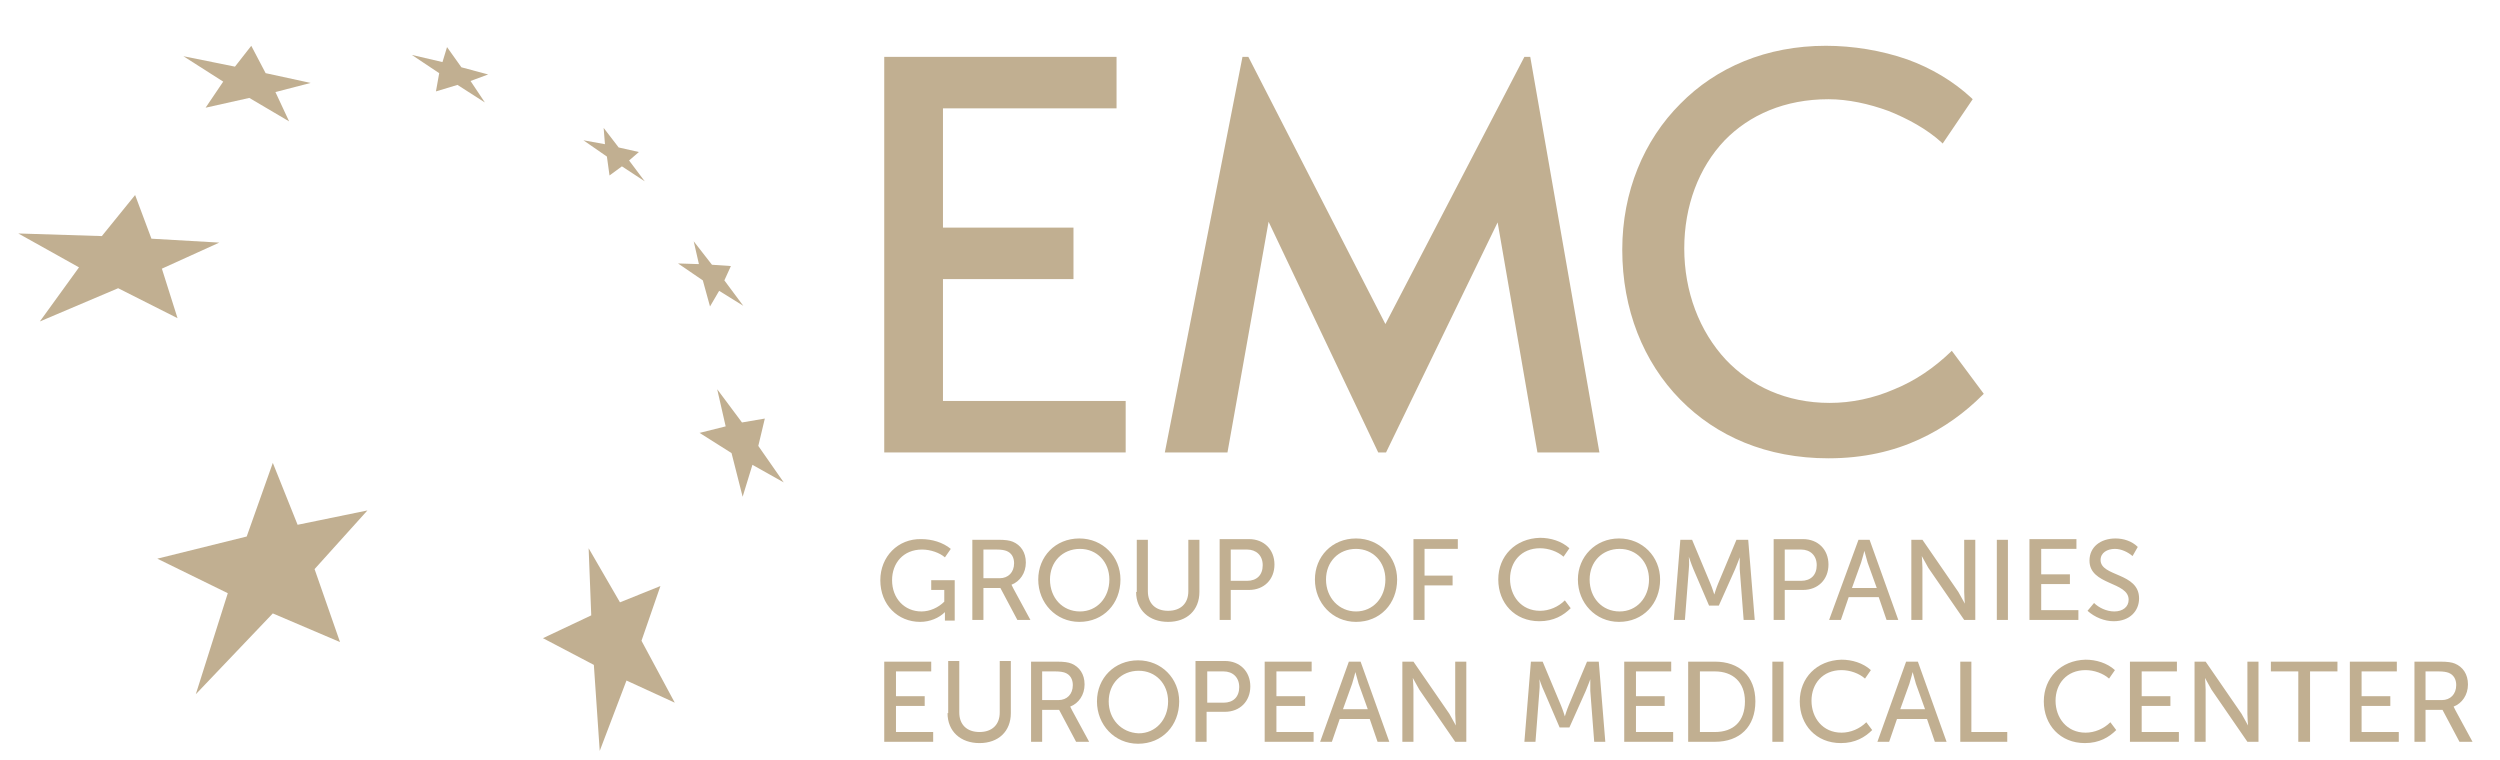 <?xml version="1.0" encoding="UTF-8"?> <svg xmlns="http://www.w3.org/2000/svg" width="273" height="83" viewBox="0 0 273 83" fill="none"> <path fill-rule="evenodd" clip-rule="evenodd" d="M127.2 49.407L135.679 6.21H136.321L151.285 35.387L166.463 6.21H167.104L174.657 49.407H167.888L163.541 24.286L151.356 49.407H150.501L138.53 24.214L134.04 49.407H127.2Z" fill="#C1AF91"></path> <path fill-rule="evenodd" clip-rule="evenodd" d="M65.918 13.967L67.557 16.102L69.766 16.6L68.697 17.525L70.407 19.802L67.913 18.165L66.559 19.162L66.274 17.098L63.709 15.319L66.061 15.746L65.918 13.967Z" fill="#C1AF91"></path> <path fill-rule="evenodd" clip-rule="evenodd" d="M75.752 26.349L77.747 28.911L79.813 29.054L79.101 30.619L81.167 33.395L78.531 31.758L77.533 33.466L76.749 30.619L74.041 28.769L76.322 28.84L75.752 26.349Z" fill="#C1AF91"></path> <path fill-rule="evenodd" clip-rule="evenodd" d="M78.317 42.504L81.025 46.133L83.519 45.706L82.806 48.695L85.585 52.68L82.165 50.759L81.096 54.246L79.885 49.478L76.393 47.272L79.243 46.56L78.317 42.504Z" fill="#C1AF91"></path> <path fill-rule="evenodd" clip-rule="evenodd" d="M27.439 5L29.007 7.989L33.923 9.056L30.076 10.053L31.572 13.255L27.225 10.693L22.451 11.761L24.375 8.914L20.028 6.139L25.658 7.277L27.439 5Z" fill="#C1AF91"></path> <path fill-rule="evenodd" clip-rule="evenodd" d="M64.279 59.868L67.7 65.775L72.118 63.995L70.051 69.973L73.685 76.734L68.412 74.314L65.49 82L64.849 72.606L59.291 69.689L64.564 67.198L64.279 59.868Z" fill="#C1AF91"></path> <path fill-rule="evenodd" clip-rule="evenodd" d="M14.755 21.297L16.537 26.065L23.947 26.492L17.677 29.338L19.387 34.747L12.902 31.473L4.351 35.103L8.627 29.196L2 25.495L11.121 25.78L14.755 21.297Z" fill="#C1AF91"></path> <path fill-rule="evenodd" clip-rule="evenodd" d="M29.791 50.545L32.498 57.306L40.123 55.74L34.351 62.145L37.13 70.115L29.791 66.984L21.382 75.809L24.874 64.778L17.178 61.007L26.94 58.587L29.791 50.545Z" fill="#C1AF91"></path> <path fill-rule="evenodd" clip-rule="evenodd" d="M48.816 5.142L50.384 7.348L53.306 8.131L51.382 8.843L52.949 11.191L49.956 9.27L47.605 9.982L47.961 7.989L44.968 5.996L48.318 6.779L48.816 5.142Z" fill="#C1AF91"></path> <path fill-rule="evenodd" clip-rule="evenodd" d="M122.71 49.407H96.559V6.21H121.927V11.832H102.972V24.855H117.224V30.477H102.972V43.785H122.924V49.407H122.71Z" fill="#C1AF91"></path> <path fill-rule="evenodd" clip-rule="evenodd" d="M183.493 43.642C179.431 39.515 177.151 33.751 177.151 27.274C177.151 20.941 179.503 15.319 183.493 11.334C187.412 7.348 192.899 5 199.384 5C202.305 5 205.441 5.498 208.291 6.494C210.856 7.42 213.279 8.843 215.274 10.693L215.417 10.835L212.139 15.675L211.996 15.532C210.429 14.109 208.362 12.97 206.224 12.117C204.087 11.334 201.806 10.835 199.669 10.835C194.894 10.835 191.046 12.543 188.339 15.319C185.488 18.308 183.921 22.506 183.921 27.132C183.921 31.829 185.56 36.17 188.481 39.301C191.189 42.148 195.037 43.998 199.811 43.998C202.163 43.998 204.585 43.5 206.866 42.504C209.146 41.579 211.212 40.155 212.994 38.447L213.136 38.305L216.628 43.002L216.485 43.144C214.633 44.995 212.353 46.702 209.573 47.983C206.794 49.264 203.517 50.047 199.669 50.047C192.899 50.047 187.412 47.627 183.493 43.642Z" fill="#C1AF91"></path> <path fill-rule="evenodd" clip-rule="evenodd" d="M96.131 63.355C96.131 66.059 98.055 67.909 100.478 67.909C101.547 67.909 102.545 67.483 103.186 66.842C103.186 66.842 103.186 67.055 103.186 67.198V67.767H104.255V63.355H101.689V64.422H103.115V65.703C102.473 66.344 101.547 66.771 100.621 66.771C98.768 66.771 97.414 65.347 97.414 63.355C97.414 61.505 98.625 60.01 100.692 60.01C101.618 60.01 102.616 60.366 103.186 60.864L103.827 59.939C102.972 59.227 101.761 58.871 100.621 58.871C98.055 58.8 96.131 60.793 96.131 63.355ZM106.179 67.696H107.39V64.209H109.243L111.095 67.696H112.521L110.668 64.28C110.525 63.995 110.454 63.853 110.454 63.853C111.38 63.497 112.022 62.572 112.022 61.434C112.022 60.295 111.452 59.512 110.597 59.156C110.24 59.014 109.813 58.943 108.958 58.943H106.179V67.696ZM107.39 63.141V60.01H108.815C109.385 60.01 109.67 60.081 109.884 60.153C110.454 60.366 110.739 60.864 110.739 61.505C110.739 62.501 110.098 63.141 109.171 63.141H107.39ZM113.376 63.284C113.376 65.846 115.3 67.909 117.865 67.909C120.501 67.909 122.354 65.917 122.354 63.284C122.354 60.793 120.43 58.8 117.865 58.8C115.228 58.8 113.376 60.793 113.376 63.284ZM114.658 63.284C114.658 61.362 116.012 59.939 117.936 59.939C119.789 59.939 121.143 61.362 121.143 63.284C121.143 65.276 119.789 66.771 117.936 66.771C116.012 66.771 114.658 65.276 114.658 63.284ZM124.064 64.636C124.064 66.629 125.489 67.909 127.556 67.909C129.622 67.909 130.976 66.629 130.976 64.636V58.943H129.765V64.565C129.765 65.917 128.91 66.7 127.556 66.7C126.202 66.7 125.347 65.917 125.347 64.565V58.943H124.136V64.636H124.064ZM133.185 67.696H134.397V64.422H136.392C138.031 64.422 139.171 63.284 139.171 61.647C139.171 60.01 138.031 58.871 136.392 58.871H133.185V67.696ZM134.397 63.426V60.01H136.178C137.176 60.01 137.888 60.651 137.888 61.718C137.888 62.786 137.247 63.426 136.178 63.426H134.397Z" fill="#C1AF91"></path> <path fill-rule="evenodd" clip-rule="evenodd" d="M143.589 63.284C143.589 65.846 145.513 67.909 148.078 67.909C150.715 67.909 152.567 65.917 152.567 63.284C152.567 60.793 150.643 58.8 148.078 58.8C145.442 58.8 143.589 60.793 143.589 63.284ZM144.8 63.284C144.8 61.362 146.154 59.939 148.078 59.939C149.931 59.939 151.285 61.362 151.285 63.284C151.285 65.276 149.931 66.771 148.078 66.771C146.226 66.771 144.8 65.276 144.8 63.284ZM154.349 67.696H155.56V63.924H158.624V62.857H155.56V59.939H159.194V58.871H154.349V67.696Z" fill="#C1AF91"></path> <path fill-rule="evenodd" clip-rule="evenodd" d="M163.612 63.284C163.612 65.846 165.394 67.838 168.102 67.838C169.669 67.838 170.738 67.198 171.522 66.415L170.881 65.561C170.168 66.273 169.17 66.7 168.173 66.7C166.106 66.7 164.895 65.063 164.895 63.213C164.895 61.362 166.106 59.868 168.173 59.868C169.099 59.868 170.097 60.224 170.738 60.793L171.379 59.868C170.524 59.085 169.313 58.729 168.173 58.729C165.465 58.8 163.612 60.722 163.612 63.284ZM172.306 63.284C172.306 65.846 174.23 67.909 176.795 67.909C179.431 67.909 181.284 65.917 181.284 63.284C181.284 60.793 179.36 58.8 176.795 58.8C174.23 58.8 172.306 60.793 172.306 63.284ZM173.588 63.284C173.588 61.362 174.942 59.939 176.866 59.939C178.719 59.939 180.073 61.362 180.073 63.284C180.073 65.276 178.719 66.771 176.866 66.771C174.942 66.771 173.588 65.276 173.588 63.284ZM182.781 67.696H183.992L184.42 62.145C184.491 61.576 184.42 60.793 184.42 60.793C184.42 60.793 184.705 61.647 184.918 62.145L186.629 66.13H187.697L189.479 62.145C189.693 61.647 189.978 60.864 189.978 60.864C189.978 60.864 189.978 61.647 189.978 62.145L190.405 67.696H191.617L190.904 58.943H189.621L187.626 63.711C187.412 64.209 187.199 64.921 187.199 64.921C187.199 64.921 186.985 64.209 186.771 63.711L184.776 58.943H183.493L182.781 67.696ZM193.683 67.696H194.894V64.422H196.89C198.529 64.422 199.669 63.284 199.669 61.647C199.669 60.01 198.529 58.871 196.89 58.871H193.683V67.696ZM194.894 63.426V60.01H196.676C197.673 60.01 198.386 60.651 198.386 61.718C198.386 62.786 197.745 63.426 196.676 63.426H194.894ZM199.74 67.696H201.023L201.878 65.205H205.156L206.011 67.696H207.293L204.158 58.943H202.947L199.74 67.696ZM202.234 64.209L203.232 61.434C203.374 61.007 203.588 60.153 203.588 60.153C203.588 60.153 203.802 60.935 203.944 61.434L204.942 64.209H202.234ZM208.718 67.696H209.93V62.003C209.93 61.505 209.859 60.722 209.859 60.722C209.859 60.722 210.286 61.505 210.571 62.003L214.49 67.696H215.702V58.943H214.49V64.636C214.49 65.134 214.562 65.917 214.562 65.917C214.562 65.917 214.134 65.134 213.849 64.636L209.93 58.943H208.718V67.696ZM218.053 67.696H219.265V58.943H218.053V67.696ZM221.616 67.696H226.96V66.629H222.899V63.782H226.034V62.714H222.899V59.939H226.747V58.871H221.616V67.696ZM227.958 66.7C228.742 67.411 229.811 67.838 230.808 67.838C232.59 67.838 233.587 66.7 233.587 65.347C233.587 62.501 229.383 62.999 229.383 61.149C229.383 60.366 230.096 59.939 230.951 59.939C231.663 59.939 232.376 60.295 232.875 60.722L233.445 59.725C232.803 59.085 231.877 58.8 231.022 58.8C229.383 58.8 228.172 59.725 228.172 61.22C228.172 63.924 232.447 63.497 232.447 65.49C232.447 66.273 231.806 66.771 230.88 66.771C230.024 66.771 229.169 66.344 228.671 65.846L227.958 66.7Z" fill="#C1AF91"></path> <path fill-rule="evenodd" clip-rule="evenodd" d="M96.559 81.004H101.903V79.936H97.841V77.09H100.977V76.022H97.841V73.318H101.689V72.251H96.559V81.004ZM103.471 77.873C103.471 79.865 104.896 81.146 106.962 81.146C109.029 81.146 110.383 79.865 110.383 77.873V72.179H109.171V77.801C109.171 79.153 108.316 79.936 106.962 79.936C105.609 79.936 104.753 79.153 104.753 77.801V72.179H103.542V77.873H103.471ZM112.592 81.004H113.803V77.517H115.656L117.509 81.004H118.934L117.081 77.588C116.939 77.303 116.867 77.161 116.867 77.161C117.794 76.805 118.435 75.88 118.435 74.741C118.435 73.603 117.865 72.82 117.01 72.464C116.653 72.322 116.226 72.251 115.371 72.251H112.592V81.004ZM113.803 76.449V73.318H115.228C115.798 73.318 116.083 73.389 116.297 73.46C116.867 73.674 117.152 74.172 117.152 74.812C117.152 75.809 116.511 76.449 115.585 76.449H113.803ZM119.789 76.591C119.789 79.153 121.713 81.217 124.278 81.217C126.915 81.217 128.767 79.225 128.767 76.591C128.767 74.101 126.843 72.108 124.278 72.108C121.713 72.108 119.789 74.03 119.789 76.591ZM121.071 76.591C121.071 74.67 122.425 73.247 124.349 73.247C126.202 73.247 127.556 74.67 127.556 76.591C127.556 78.584 126.202 80.079 124.349 80.079C122.425 80.007 121.071 78.513 121.071 76.591ZM130.549 81.004H131.76V77.73H133.755C135.394 77.73 136.534 76.591 136.534 74.955C136.534 73.318 135.394 72.179 133.755 72.179H130.549V81.004ZM131.831 76.663V73.318H133.613C134.61 73.318 135.323 73.958 135.323 75.026C135.323 76.093 134.682 76.734 133.613 76.734H131.831V76.663ZM138.102 81.004H143.446V79.936H139.385V77.09H142.52V76.022H139.385V73.318H143.233V72.251H138.102V81.004ZM144.159 81.004H145.442L146.297 78.513H149.575L150.43 81.004H151.712L148.577 72.251H147.294L144.159 81.004ZM146.653 77.445L147.651 74.67C147.793 74.243 148.007 73.389 148.007 73.389C148.007 73.389 148.221 74.172 148.363 74.67L149.361 77.445H146.653ZM153.137 81.004H154.349V75.311C154.349 74.812 154.278 74.03 154.278 74.03C154.278 74.03 154.705 74.812 154.99 75.311L158.909 81.004H160.121V72.251H158.909V77.944C158.909 78.442 158.981 79.225 158.981 79.225C158.981 79.225 158.553 78.442 158.268 77.944L154.349 72.251H153.137V81.004Z" fill="#C1AF91"></path> <path fill-rule="evenodd" clip-rule="evenodd" d="M166.463 81.004H167.674L168.102 75.453C168.173 74.883 168.102 74.172 168.102 74.172C168.102 74.172 168.387 75.026 168.6 75.453L170.311 79.438H171.379L173.161 75.453C173.375 74.955 173.66 74.172 173.66 74.172C173.66 74.172 173.66 74.955 173.66 75.453L174.087 81.004H175.299L174.586 72.251H173.303L171.308 77.019C171.094 77.517 170.881 78.228 170.881 78.228C170.881 78.228 170.667 77.517 170.453 77.019L168.458 72.251H167.175L166.463 81.004ZM177.365 81.004H182.709V79.936H178.648V77.09H181.783V76.022H178.648V73.318H182.496V72.251H177.365V81.004ZM184.348 81.004H187.27C189.978 81.004 191.688 79.367 191.688 76.591C191.688 73.816 189.906 72.251 187.27 72.251H184.348V81.004ZM185.631 79.936V73.318H187.27C189.194 73.318 190.548 74.457 190.548 76.591C190.548 78.798 189.265 79.936 187.27 79.936H185.631ZM193.541 81.004H194.752V72.251H193.541V81.004ZM196.533 76.591C196.533 79.153 198.315 81.146 201.023 81.146C202.59 81.146 203.659 80.505 204.443 79.723L203.802 78.869C203.089 79.58 202.091 80.007 201.094 80.007C199.027 80.007 197.816 78.371 197.816 76.52C197.816 74.67 199.027 73.176 201.094 73.176C202.02 73.176 203.018 73.531 203.659 74.101L204.3 73.176C203.445 72.393 202.234 72.037 201.094 72.037C198.386 72.108 196.533 74.03 196.533 76.591ZM205.013 81.004H206.296L207.151 78.513H210.429L211.284 81.004H212.566L209.431 72.251H208.148L205.013 81.004ZM207.507 77.445L208.505 74.67C208.647 74.243 208.861 73.389 208.861 73.389C208.861 73.389 209.075 74.172 209.217 74.67L210.215 77.445H207.507ZM213.991 81.004H219.193V79.936H215.274V72.251H214.063V81.004H213.991Z" fill="#C1AF91"></path> <path fill-rule="evenodd" clip-rule="evenodd" d="M223.184 76.591C223.184 79.153 224.965 81.146 227.673 81.146C229.241 81.146 230.309 80.505 231.093 79.723L230.452 78.869C229.739 79.58 228.742 80.007 227.744 80.007C225.678 80.007 224.466 78.371 224.466 76.52C224.466 74.67 225.678 73.176 227.744 73.176C228.671 73.176 229.668 73.531 230.309 74.101L230.951 73.176C230.096 72.393 228.884 72.037 227.744 72.037C225.036 72.108 223.184 74.03 223.184 76.591ZM232.59 81.004H237.934V79.936H233.872V77.09H237.008V76.022H233.872V73.318H237.72V72.251H232.59V81.004ZM239.644 81.004H240.856V75.311C240.856 74.812 240.784 74.03 240.784 74.03C240.784 74.03 241.212 74.812 241.497 75.311L245.416 81.004H246.627V72.251H245.416V77.944C245.416 78.442 245.487 79.225 245.487 79.225C245.487 79.225 245.06 78.442 244.775 77.944L240.856 72.251H239.644V81.004ZM251.045 81.004H252.257V73.318H255.25V72.251H247.981V73.318H250.974V81.004H251.045ZM256.604 81.004H261.948V79.936H257.886V77.09H261.022V76.022H257.886V73.318H261.734V72.251H256.604V81.004ZM263.658 81.004H264.869V77.517H266.722L268.575 81.004H270L268.147 77.588C268.005 77.303 267.934 77.161 267.934 77.161C268.86 76.805 269.501 75.88 269.501 74.741C269.501 73.603 268.931 72.82 268.076 72.464C267.72 72.322 267.292 72.251 266.437 72.251H263.658V81.004ZM264.869 76.449V73.318H266.295C266.865 73.318 267.15 73.389 267.363 73.46C267.934 73.674 268.219 74.172 268.219 74.812C268.219 75.809 267.577 76.449 266.651 76.449H264.869Z" fill="#C1AF91"></path> </svg> 